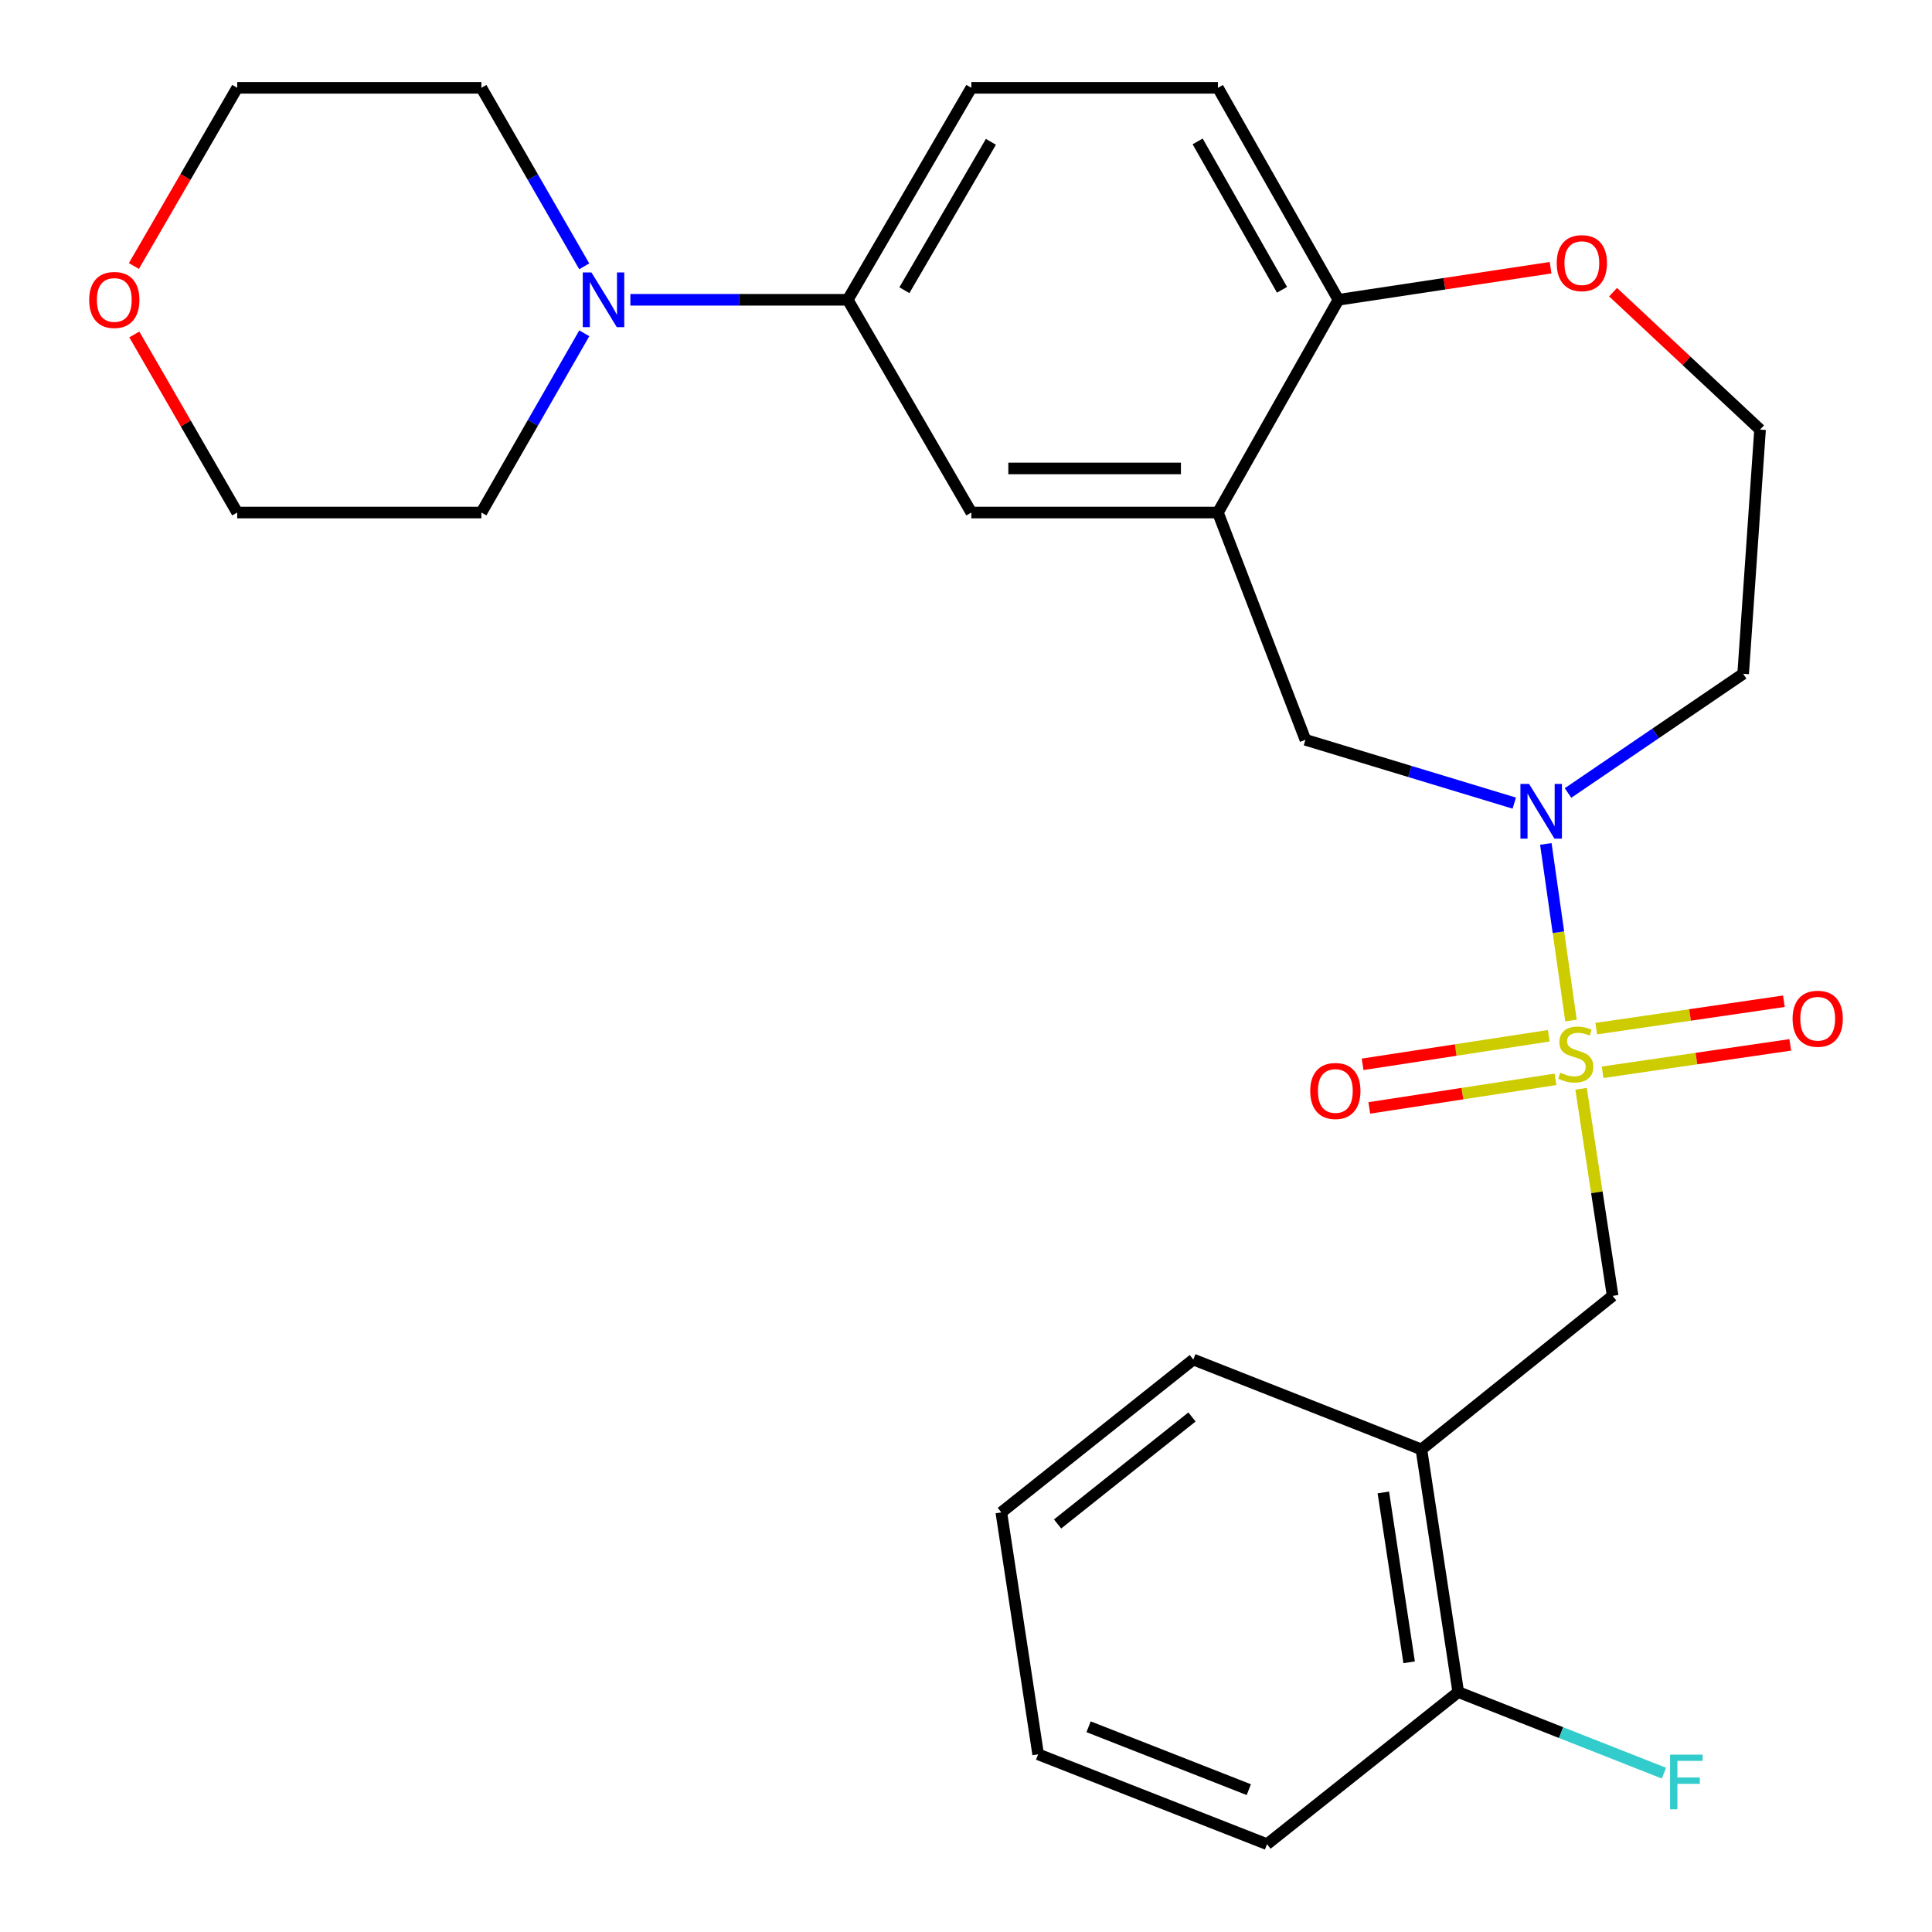 <?xml version='1.0' encoding='iso-8859-1'?>
<svg version='1.1' baseProfile='full'
              xmlns='http://www.w3.org/2000/svg'
                      xmlns:rdkit='http://www.rdkit.org/xml'
                      xmlns:xlink='http://www.w3.org/1999/xlink'
                  xml:space='preserve'
width='1000px' height='1000px' viewBox='0 0 1000 1000'>
<!-- END OF HEADER -->
<rect style='opacity:1.0;fill:#FFFFFF;stroke:none' width='1000' height='1000' x='0' y='0'> </rect>
<path class='bond-0' d='M 813.148,528.216 L 806.633,482.513' style='fill:none;fill-rule:evenodd;stroke:#CCCC00;stroke-width:6px;stroke-linecap:butt;stroke-linejoin:miter;stroke-opacity:1' />
<path class='bond-0' d='M 806.633,482.513 L 800.117,436.809' style='fill:none;fill-rule:evenodd;stroke:#0000FF;stroke-width:6px;stroke-linecap:butt;stroke-linejoin:miter;stroke-opacity:1' />
<path class='bond-2' d='M 818.363,563.555 L 826.53,617.144' style='fill:none;fill-rule:evenodd;stroke:#CCCC00;stroke-width:6px;stroke-linecap:butt;stroke-linejoin:miter;stroke-opacity:1' />
<path class='bond-2' d='M 826.53,617.144 L 834.696,670.734' style='fill:none;fill-rule:evenodd;stroke:#000000;stroke-width:6px;stroke-linecap:butt;stroke-linejoin:miter;stroke-opacity:1' />
<path class='bond-8' d='M 801.655,536.104 L 753.468,543.499' style='fill:none;fill-rule:evenodd;stroke:#CCCC00;stroke-width:6px;stroke-linecap:butt;stroke-linejoin:miter;stroke-opacity:1' />
<path class='bond-8' d='M 753.468,543.499 L 705.281,550.893' style='fill:none;fill-rule:evenodd;stroke:#FF0000;stroke-width:6px;stroke-linecap:butt;stroke-linejoin:miter;stroke-opacity:1' />
<path class='bond-8' d='M 805.116,558.664 L 756.929,566.058' style='fill:none;fill-rule:evenodd;stroke:#CCCC00;stroke-width:6px;stroke-linecap:butt;stroke-linejoin:miter;stroke-opacity:1' />
<path class='bond-8' d='M 756.929,566.058 L 708.742,573.453' style='fill:none;fill-rule:evenodd;stroke:#FF0000;stroke-width:6px;stroke-linecap:butt;stroke-linejoin:miter;stroke-opacity:1' />
<path class='bond-9' d='M 829.507,555.011 L 878.07,547.915' style='fill:none;fill-rule:evenodd;stroke:#CCCC00;stroke-width:6px;stroke-linecap:butt;stroke-linejoin:miter;stroke-opacity:1' />
<path class='bond-9' d='M 878.07,547.915 L 926.634,540.819' style='fill:none;fill-rule:evenodd;stroke:#FF0000;stroke-width:6px;stroke-linecap:butt;stroke-linejoin:miter;stroke-opacity:1' />
<path class='bond-9' d='M 826.207,532.427 L 874.771,525.331' style='fill:none;fill-rule:evenodd;stroke:#CCCC00;stroke-width:6px;stroke-linecap:butt;stroke-linejoin:miter;stroke-opacity:1' />
<path class='bond-9' d='M 874.771,525.331 L 923.334,518.235' style='fill:none;fill-rule:evenodd;stroke:#FF0000;stroke-width:6px;stroke-linecap:butt;stroke-linejoin:miter;stroke-opacity:1' />
<path class='bond-3' d='M 783.782,415.693 L 729.736,399.31' style='fill:none;fill-rule:evenodd;stroke:#0000FF;stroke-width:6px;stroke-linecap:butt;stroke-linejoin:miter;stroke-opacity:1' />
<path class='bond-3' d='M 729.736,399.31 L 675.691,382.927' style='fill:none;fill-rule:evenodd;stroke:#000000;stroke-width:6px;stroke-linecap:butt;stroke-linejoin:miter;stroke-opacity:1' />
<path class='bond-14' d='M 811.611,410.452 L 856.932,379.604' style='fill:none;fill-rule:evenodd;stroke:#0000FF;stroke-width:6px;stroke-linecap:butt;stroke-linejoin:miter;stroke-opacity:1' />
<path class='bond-14' d='M 856.932,379.604 L 902.254,348.755' style='fill:none;fill-rule:evenodd;stroke:#000000;stroke-width:6px;stroke-linecap:butt;stroke-linejoin:miter;stroke-opacity:1' />
<path class='bond-1' d='M 630.386,265.284 L 675.691,382.927' style='fill:none;fill-rule:evenodd;stroke:#000000;stroke-width:6px;stroke-linecap:butt;stroke-linejoin:miter;stroke-opacity:1' />
<path class='bond-7' d='M 630.386,265.284 L 502.764,265.284' style='fill:none;fill-rule:evenodd;stroke:#000000;stroke-width:6px;stroke-linecap:butt;stroke-linejoin:miter;stroke-opacity:1' />
<path class='bond-7' d='M 611.243,242.461 L 521.908,242.461' style='fill:none;fill-rule:evenodd;stroke:#000000;stroke-width:6px;stroke-linecap:butt;stroke-linejoin:miter;stroke-opacity:1' />
<path class='bond-10' d='M 630.386,265.284 L 692.771,155.173' style='fill:none;fill-rule:evenodd;stroke:#000000;stroke-width:6px;stroke-linecap:butt;stroke-linejoin:miter;stroke-opacity:1' />
<path class='bond-6' d='M 834.696,670.734 L 735.717,750.223' style='fill:none;fill-rule:evenodd;stroke:#000000;stroke-width:6px;stroke-linecap:butt;stroke-linejoin:miter;stroke-opacity:1' />
<path class='bond-4' d='M 326.277,155.173 L 382.536,155.173' style='fill:none;fill-rule:evenodd;stroke:#0000FF;stroke-width:6px;stroke-linecap:butt;stroke-linejoin:miter;stroke-opacity:1' />
<path class='bond-4' d='M 382.536,155.173 L 438.795,155.173' style='fill:none;fill-rule:evenodd;stroke:#000000;stroke-width:6px;stroke-linecap:butt;stroke-linejoin:miter;stroke-opacity:1' />
<path class='bond-19' d='M 302.396,137.847 L 275.782,91.651' style='fill:none;fill-rule:evenodd;stroke:#0000FF;stroke-width:6px;stroke-linecap:butt;stroke-linejoin:miter;stroke-opacity:1' />
<path class='bond-19' d='M 275.782,91.651 L 249.168,45.455' style='fill:none;fill-rule:evenodd;stroke:#000000;stroke-width:6px;stroke-linecap:butt;stroke-linejoin:miter;stroke-opacity:1' />
<path class='bond-20' d='M 302.426,172.507 L 275.797,218.896' style='fill:none;fill-rule:evenodd;stroke:#0000FF;stroke-width:6px;stroke-linecap:butt;stroke-linejoin:miter;stroke-opacity:1' />
<path class='bond-20' d='M 275.797,218.896 L 249.168,265.284' style='fill:none;fill-rule:evenodd;stroke:#000000;stroke-width:6px;stroke-linecap:butt;stroke-linejoin:miter;stroke-opacity:1' />
<path class='bond-5' d='M 438.795,155.173 L 502.764,265.284' style='fill:none;fill-rule:evenodd;stroke:#000000;stroke-width:6px;stroke-linecap:butt;stroke-linejoin:miter;stroke-opacity:1' />
<path class='bond-29' d='M 438.795,155.173 L 502.764,45.455' style='fill:none;fill-rule:evenodd;stroke:#000000;stroke-width:6px;stroke-linecap:butt;stroke-linejoin:miter;stroke-opacity:1' />
<path class='bond-29' d='M 468.107,150.211 L 512.886,73.408' style='fill:none;fill-rule:evenodd;stroke:#000000;stroke-width:6px;stroke-linecap:butt;stroke-linejoin:miter;stroke-opacity:1' />
<path class='bond-12' d='M 735.717,750.223 L 754.788,875.817' style='fill:none;fill-rule:evenodd;stroke:#000000;stroke-width:6px;stroke-linecap:butt;stroke-linejoin:miter;stroke-opacity:1' />
<path class='bond-12' d='M 716.013,772.489 L 729.362,860.404' style='fill:none;fill-rule:evenodd;stroke:#000000;stroke-width:6px;stroke-linecap:butt;stroke-linejoin:miter;stroke-opacity:1' />
<path class='bond-21' d='M 735.717,750.223 L 617.656,703.701' style='fill:none;fill-rule:evenodd;stroke:#000000;stroke-width:6px;stroke-linecap:butt;stroke-linejoin:miter;stroke-opacity:1' />
<path class='bond-15' d='M 692.771,155.173 L 630.386,45.455' style='fill:none;fill-rule:evenodd;stroke:#000000;stroke-width:6px;stroke-linecap:butt;stroke-linejoin:miter;stroke-opacity:1' />
<path class='bond-15' d='M 663.573,149.996 L 619.903,73.194' style='fill:none;fill-rule:evenodd;stroke:#000000;stroke-width:6px;stroke-linecap:butt;stroke-linejoin:miter;stroke-opacity:1' />
<path class='bond-27' d='M 692.771,155.173 L 747.671,146.868' style='fill:none;fill-rule:evenodd;stroke:#000000;stroke-width:6px;stroke-linecap:butt;stroke-linejoin:miter;stroke-opacity:1' />
<path class='bond-27' d='M 747.671,146.868 L 802.572,138.563' style='fill:none;fill-rule:evenodd;stroke:#FF0000;stroke-width:6px;stroke-linecap:butt;stroke-linejoin:miter;stroke-opacity:1' />
<path class='bond-11' d='M 834.915,151.222 L 872.959,186.792' style='fill:none;fill-rule:evenodd;stroke:#FF0000;stroke-width:6px;stroke-linecap:butt;stroke-linejoin:miter;stroke-opacity:1' />
<path class='bond-11' d='M 872.959,186.792 L 911.003,222.363' style='fill:none;fill-rule:evenodd;stroke:#000000;stroke-width:6px;stroke-linecap:butt;stroke-linejoin:miter;stroke-opacity:1' />
<path class='bond-18' d='M 754.788,875.817 L 808.022,896.799' style='fill:none;fill-rule:evenodd;stroke:#000000;stroke-width:6px;stroke-linecap:butt;stroke-linejoin:miter;stroke-opacity:1' />
<path class='bond-18' d='M 808.022,896.799 L 861.257,917.782' style='fill:none;fill-rule:evenodd;stroke:#33CCCC;stroke-width:6px;stroke-linecap:butt;stroke-linejoin:miter;stroke-opacity:1' />
<path class='bond-24' d='M 754.788,875.817 L 655.809,954.545' style='fill:none;fill-rule:evenodd;stroke:#000000;stroke-width:6px;stroke-linecap:butt;stroke-linejoin:miter;stroke-opacity:1' />
<path class='bond-13' d='M 502.764,45.455 L 630.386,45.455' style='fill:none;fill-rule:evenodd;stroke:#000000;stroke-width:6px;stroke-linecap:butt;stroke-linejoin:miter;stroke-opacity:1' />
<path class='bond-17' d='M 902.254,348.755 L 911.003,222.363' style='fill:none;fill-rule:evenodd;stroke:#000000;stroke-width:6px;stroke-linecap:butt;stroke-linejoin:miter;stroke-opacity:1' />
<path class='bond-16' d='M 69.525,173.112 L 96.151,219.198' style='fill:none;fill-rule:evenodd;stroke:#FF0000;stroke-width:6px;stroke-linecap:butt;stroke-linejoin:miter;stroke-opacity:1' />
<path class='bond-16' d='M 96.151,219.198 L 122.776,265.284' style='fill:none;fill-rule:evenodd;stroke:#000000;stroke-width:6px;stroke-linecap:butt;stroke-linejoin:miter;stroke-opacity:1' />
<path class='bond-30' d='M 69.302,137.682 L 96.039,91.568' style='fill:none;fill-rule:evenodd;stroke:#FF0000;stroke-width:6px;stroke-linecap:butt;stroke-linejoin:miter;stroke-opacity:1' />
<path class='bond-30' d='M 96.039,91.568 L 122.776,45.455' style='fill:none;fill-rule:evenodd;stroke:#000000;stroke-width:6px;stroke-linecap:butt;stroke-linejoin:miter;stroke-opacity:1' />
<path class='bond-22' d='M 249.168,45.455 L 122.776,45.455' style='fill:none;fill-rule:evenodd;stroke:#000000;stroke-width:6px;stroke-linecap:butt;stroke-linejoin:miter;stroke-opacity:1' />
<path class='bond-23' d='M 249.168,265.284 L 122.776,265.284' style='fill:none;fill-rule:evenodd;stroke:#000000;stroke-width:6px;stroke-linecap:butt;stroke-linejoin:miter;stroke-opacity:1' />
<path class='bond-25' d='M 617.656,703.701 L 518.284,782.81' style='fill:none;fill-rule:evenodd;stroke:#000000;stroke-width:6px;stroke-linecap:butt;stroke-linejoin:miter;stroke-opacity:1' />
<path class='bond-25' d='M 616.965,733.424 L 547.405,788.8' style='fill:none;fill-rule:evenodd;stroke:#000000;stroke-width:6px;stroke-linecap:butt;stroke-linejoin:miter;stroke-opacity:1' />
<path class='bond-28' d='M 655.809,954.545 L 537.342,908.036' style='fill:none;fill-rule:evenodd;stroke:#000000;stroke-width:6px;stroke-linecap:butt;stroke-linejoin:miter;stroke-opacity:1' />
<path class='bond-28' d='M 646.38,926.324 L 563.453,893.767' style='fill:none;fill-rule:evenodd;stroke:#000000;stroke-width:6px;stroke-linecap:butt;stroke-linejoin:miter;stroke-opacity:1' />
<path class='bond-26' d='M 518.284,782.81 L 537.342,908.036' style='fill:none;fill-rule:evenodd;stroke:#000000;stroke-width:6px;stroke-linecap:butt;stroke-linejoin:miter;stroke-opacity:1' />
<path  class='atom-0' d='M 807.613 555.228
Q 807.933 555.348, 809.253 555.908
Q 810.573 556.468, 812.013 556.828
Q 813.493 557.148, 814.933 557.148
Q 817.613 557.148, 819.173 555.868
Q 820.733 554.548, 820.733 552.268
Q 820.733 550.708, 819.933 549.748
Q 819.173 548.788, 817.973 548.268
Q 816.773 547.748, 814.773 547.148
Q 812.253 546.388, 810.733 545.668
Q 809.253 544.948, 808.173 543.428
Q 807.133 541.908, 807.133 539.348
Q 807.133 535.788, 809.533 533.588
Q 811.973 531.388, 816.773 531.388
Q 820.053 531.388, 823.773 532.948
L 822.853 536.028
Q 819.453 534.628, 816.893 534.628
Q 814.133 534.628, 812.613 535.788
Q 811.093 536.908, 811.133 538.868
Q 811.133 540.388, 811.893 541.308
Q 812.693 542.228, 813.813 542.748
Q 814.973 543.268, 816.893 543.868
Q 819.453 544.668, 820.973 545.468
Q 822.493 546.268, 823.573 547.908
Q 824.693 549.508, 824.693 552.268
Q 824.693 556.188, 822.053 558.308
Q 819.453 560.388, 815.093 560.388
Q 812.573 560.388, 810.653 559.828
Q 808.773 559.308, 806.533 558.388
L 807.613 555.228
' fill='#CCCC00'/>
<path  class='atom-1' d='M 791.449 405.754
L 800.729 420.754
Q 801.649 422.234, 803.129 424.914
Q 804.609 427.594, 804.689 427.754
L 804.689 405.754
L 808.449 405.754
L 808.449 434.074
L 804.569 434.074
L 794.609 417.674
Q 793.449 415.754, 792.209 413.554
Q 791.009 411.354, 790.649 410.674
L 790.649 434.074
L 786.969 434.074
L 786.969 405.754
L 791.449 405.754
' fill='#0000FF'/>
<path  class='atom-5' d='M 306.117 141.013
L 315.397 156.013
Q 316.317 157.493, 317.797 160.173
Q 319.277 162.853, 319.357 163.013
L 319.357 141.013
L 323.117 141.013
L 323.117 169.333
L 319.237 169.333
L 309.277 152.933
Q 308.117 151.013, 306.877 148.813
Q 305.677 146.613, 305.317 145.933
L 305.317 169.333
L 301.637 169.333
L 301.637 141.013
L 306.117 141.013
' fill='#0000FF'/>
<path  class='atom-9' d='M 678.173 564.684
Q 678.173 557.884, 681.533 554.084
Q 684.893 550.284, 691.173 550.284
Q 697.453 550.284, 700.813 554.084
Q 704.173 557.884, 704.173 564.684
Q 704.173 571.564, 700.773 575.484
Q 697.373 579.364, 691.173 579.364
Q 684.933 579.364, 681.533 575.484
Q 678.173 571.604, 678.173 564.684
M 691.173 576.164
Q 695.493 576.164, 697.813 573.284
Q 700.173 570.364, 700.173 564.684
Q 700.173 559.124, 697.813 556.324
Q 695.493 553.484, 691.173 553.484
Q 686.853 553.484, 684.493 556.284
Q 682.173 559.084, 682.173 564.684
Q 682.173 570.404, 684.493 573.284
Q 686.853 576.164, 691.173 576.164
' fill='#FF0000'/>
<path  class='atom-10' d='M 927.839 527.291
Q 927.839 520.491, 931.199 516.691
Q 934.559 512.891, 940.839 512.891
Q 947.119 512.891, 950.479 516.691
Q 953.839 520.491, 953.839 527.291
Q 953.839 534.171, 950.439 538.091
Q 947.039 541.971, 940.839 541.971
Q 934.599 541.971, 931.199 538.091
Q 927.839 534.211, 927.839 527.291
M 940.839 538.771
Q 945.159 538.771, 947.479 535.891
Q 949.839 532.971, 949.839 527.291
Q 949.839 521.731, 947.479 518.931
Q 945.159 516.091, 940.839 516.091
Q 936.519 516.091, 934.159 518.891
Q 931.839 521.691, 931.839 527.291
Q 931.839 533.011, 934.159 535.891
Q 936.519 538.771, 940.839 538.771
' fill='#FF0000'/>
<path  class='atom-12' d='M 805.757 136.195
Q 805.757 129.395, 809.117 125.595
Q 812.477 121.795, 818.757 121.795
Q 825.037 121.795, 828.397 125.595
Q 831.757 129.395, 831.757 136.195
Q 831.757 143.075, 828.357 146.995
Q 824.957 150.875, 818.757 150.875
Q 812.517 150.875, 809.117 146.995
Q 805.757 143.115, 805.757 136.195
M 818.757 147.675
Q 823.077 147.675, 825.397 144.795
Q 827.757 141.875, 827.757 136.195
Q 827.757 130.635, 825.397 127.835
Q 823.077 124.995, 818.757 124.995
Q 814.437 124.995, 812.077 127.795
Q 809.757 130.595, 809.757 136.195
Q 809.757 141.915, 812.077 144.795
Q 814.437 147.675, 818.757 147.675
' fill='#FF0000'/>
<path  class='atom-17' d='M 46.161 155.253
Q 46.161 148.453, 49.521 144.653
Q 52.881 140.853, 59.161 140.853
Q 65.441 140.853, 68.801 144.653
Q 72.161 148.453, 72.161 155.253
Q 72.161 162.133, 68.761 166.053
Q 65.361 169.933, 59.161 169.933
Q 52.921 169.933, 49.521 166.053
Q 46.161 162.173, 46.161 155.253
M 59.161 166.733
Q 63.481 166.733, 65.801 163.853
Q 68.161 160.933, 68.161 155.253
Q 68.161 149.693, 65.801 146.893
Q 63.481 144.053, 59.161 144.053
Q 54.841 144.053, 52.481 146.853
Q 50.161 149.653, 50.161 155.253
Q 50.161 160.973, 52.481 163.853
Q 54.841 166.733, 59.161 166.733
' fill='#FF0000'/>
<path  class='atom-19' d='M 864.43 908.191
L 881.27 908.191
L 881.27 911.431
L 868.23 911.431
L 868.23 920.031
L 879.83 920.031
L 879.83 923.311
L 868.23 923.311
L 868.23 936.511
L 864.43 936.511
L 864.43 908.191
' fill='#33CCCC'/>
</svg>
